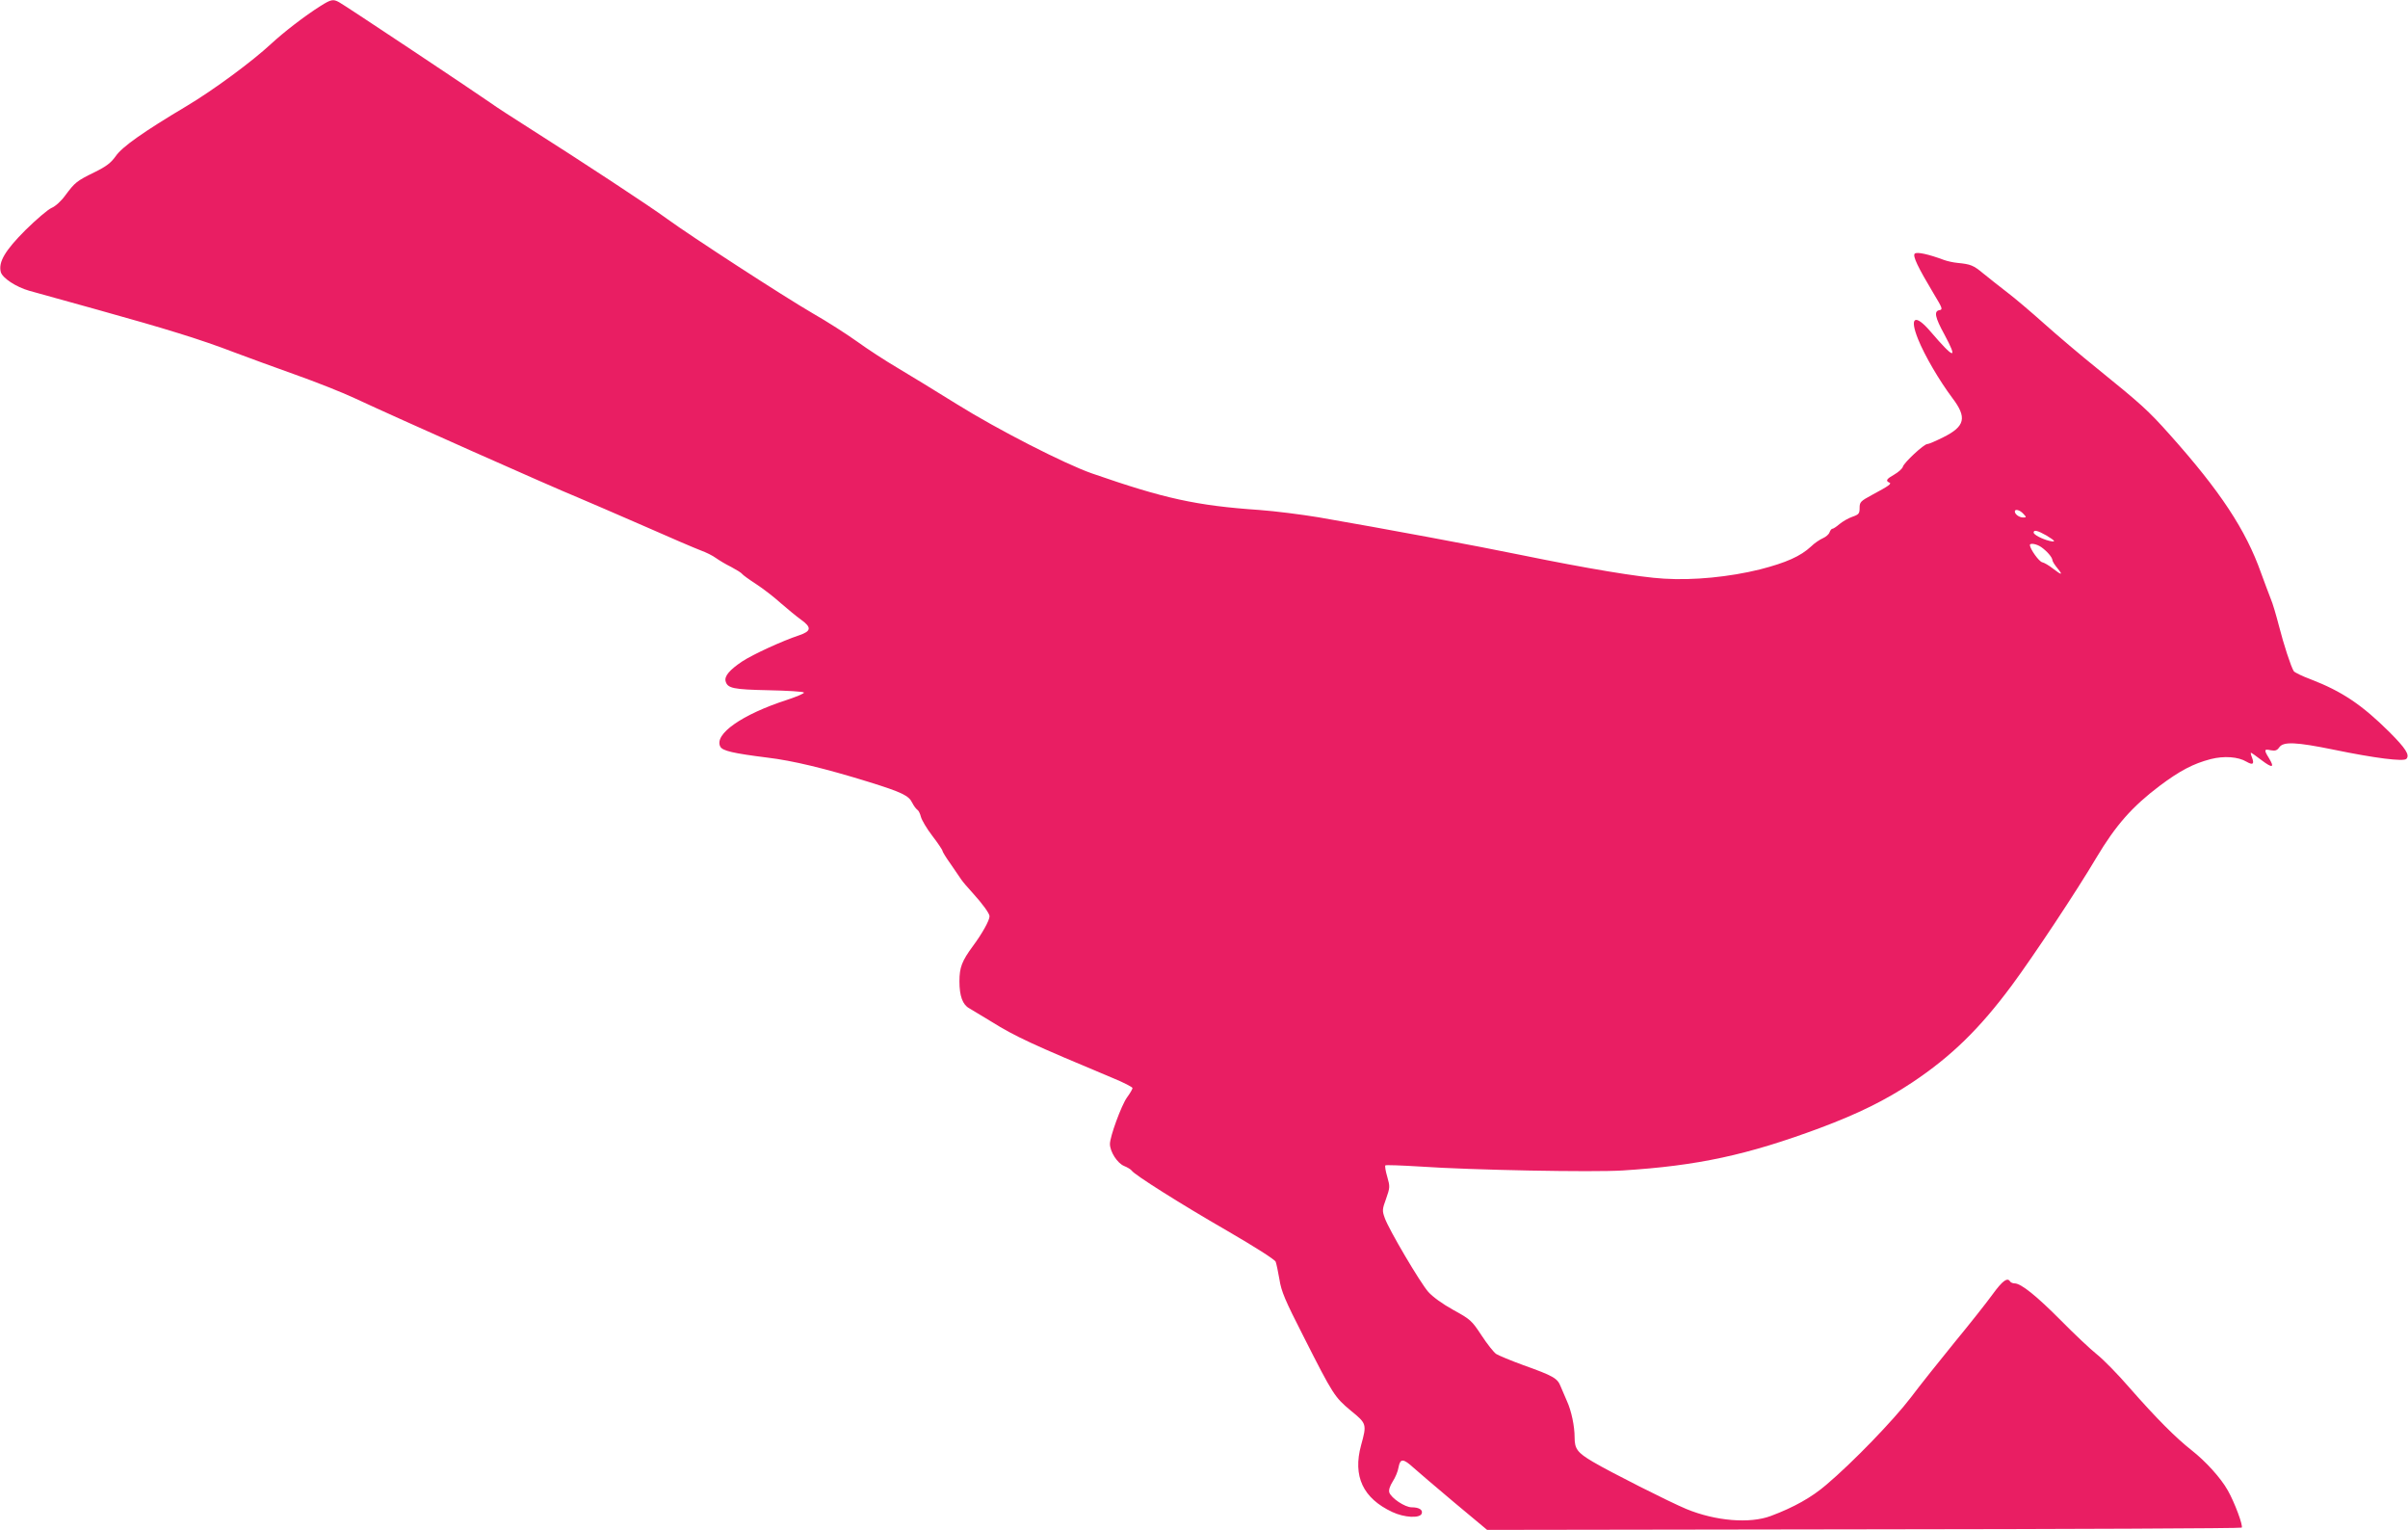<?xml version="1.0" standalone="no"?>
<!DOCTYPE svg PUBLIC "-//W3C//DTD SVG 20010904//EN"
 "http://www.w3.org/TR/2001/REC-SVG-20010904/DTD/svg10.dtd">
<svg version="1.0" xmlns="http://www.w3.org/2000/svg"
 width="1280pt" height="813pt" viewBox="0 0 1280 813"
 preserveAspectRatio="xMidYMid meet">
<g transform="translate(0,813) scale(0.1,-0.1)"
fill="#e91e63" stroke="none">
<path d="M1705 8099 c-86 -54 -198 -141 -265 -203 -99 -92 -303 -243 -447
-329 -230 -137 -345 -218 -378 -267 -25 -35 -49 -54 -112 -85 -96 -47 -104
-54 -155 -122 -23 -32 -53 -59 -74 -68 -19 -8 -81 -61 -138 -117 -109 -109
-145 -170 -132 -223 8 -32 81 -80 151 -100 28 -8 189 -53 360 -100 370 -103
552 -159 729 -227 72 -27 219 -81 326 -119 107 -38 249 -94 315 -125 225 -105
1043 -469 1190 -529 50 -21 205 -88 345 -149 140 -62 278 -121 305 -131 28
-10 64 -28 80 -40 17 -12 53 -34 82 -48 28 -15 54 -31 58 -37 3 -5 36 -29 73
-53 37 -24 97 -70 132 -102 36 -31 84 -71 108 -88 57 -41 55 -61 -10 -83 -90
-30 -245 -101 -303 -139 -67 -45 -95 -78 -88 -105 10 -38 41 -44 228 -48 99
-2 184 -7 188 -12 5 -4 -35 -21 -89 -39 -241 -78 -390 -183 -355 -249 12 -22
67 -35 250 -58 134 -16 305 -57 538 -129 177 -55 214 -73 232 -111 8 -16 20
-32 27 -37 7 -4 15 -21 19 -37 4 -17 31 -63 61 -102 30 -39 54 -75 54 -80 0
-4 19 -36 43 -69 23 -33 48 -70 56 -82 8 -12 35 -44 61 -72 51 -56 90 -109 90
-124 0 -22 -39 -92 -88 -158 -59 -80 -72 -114 -72 -188 0 -78 17 -124 52 -143
16 -10 69 -41 116 -70 130 -81 217 -121 650 -302 56 -23 102 -47 102 -52 0 -5
-13 -28 -30 -51 -30 -43 -90 -207 -90 -246 0 -41 39 -102 75 -117 18 -7 37
-19 41 -25 13 -21 258 -176 508 -320 148 -86 252 -152 257 -164 4 -11 13 -53
20 -94 10 -64 29 -109 129 -305 156 -308 164 -320 250 -392 85 -69 86 -72 55
-184 -45 -165 10 -282 166 -355 64 -30 146 -34 156 -9 8 20 -13 34 -53 34 -36
0 -109 49 -119 79 -4 13 3 34 18 58 14 21 28 55 31 75 9 49 25 48 79 -1 23
-21 121 -104 217 -185 l175 -146 2002 3 c1101 1 2005 5 2009 9 9 9 -38 135
-74 198 -37 66 -117 154 -192 213 -84 66 -187 169 -330 332 -62 72 -141 152
-174 178 -34 27 -120 108 -191 180 -129 130 -212 197 -246 197 -10 0 -21 5
-24 10 -14 23 -39 6 -93 -68 -31 -43 -122 -158 -202 -255 -80 -98 -185 -230
-234 -295 -91 -119 -308 -344 -449 -463 -77 -66 -171 -119 -294 -165 -112 -42
-294 -27 -449 37 -89 37 -406 197 -497 251 -83 49 -97 69 -97 130 0 59 -17
141 -41 193 -10 22 -24 57 -33 77 -17 44 -38 56 -200 114 -66 24 -130 51 -143
59 -13 9 -48 53 -78 99 -52 79 -59 85 -150 135 -58 32 -110 70 -133 96 -43 49
-209 330 -231 392 -14 39 -14 46 7 103 21 60 21 64 6 117 -9 30 -13 57 -10 60
3 3 85 0 183 -6 275 -19 920 -31 1078 -21 399 25 663 82 1050 226 203 76 347
147 490 242 207 138 358 285 530 517 114 154 345 502 449 678 103 172 189 270
336 381 108 81 179 118 271 142 71 18 146 13 191 -14 33 -19 42 -13 29 22 -6
14 -8 26 -6 26 3 0 28 -18 57 -40 58 -44 70 -40 39 11 -28 45 -26 50 10 42 24
-4 33 -1 45 16 22 31 89 28 290 -13 218 -45 370 -64 385 -49 20 20 -3 56 -90
143 -146 145 -252 216 -418 280 -46 17 -86 37 -90 43 -15 23 -54 143 -79 241
-14 54 -33 120 -44 145 -10 25 -33 87 -51 136 -81 229 -217 435 -485 735 -116
130 -152 162 -384 350 -91 73 -219 182 -285 241 -66 59 -154 134 -195 165 -41
32 -99 77 -128 101 -53 44 -67 49 -137 56 -22 2 -53 9 -70 15 -83 31 -146 45
-157 34 -12 -12 16 -71 101 -213 46 -76 49 -84 31 -87 -31 -5 -25 -37 26 -130
73 -136 53 -132 -74 16 -83 97 -114 78 -66 -41 35 -87 113 -220 182 -312 79
-104 68 -151 -49 -209 -40 -20 -77 -36 -85 -36 -17 0 -122 -97 -129 -120 -3
-11 -24 -29 -46 -42 -41 -23 -47 -33 -27 -42 16 -6 0 -17 -91 -66 -61 -33 -66
-38 -66 -69 0 -30 -4 -35 -38 -47 -21 -7 -52 -25 -69 -39 -16 -14 -33 -25 -38
-25 -5 0 -11 -9 -15 -19 -3 -10 -19 -24 -35 -31 -16 -7 -45 -26 -63 -44 -56
-52 -132 -86 -272 -122 -162 -40 -354 -59 -510 -49 -129 7 -414 55 -756 125
-233 48 -727 140 -1080 201 -91 15 -232 33 -315 39 -336 23 -506 61 -889 194
-144 50 -504 234 -720 369 -110 68 -251 155 -314 192 -63 37 -160 100 -215
140 -56 40 -162 108 -236 150 -158 92 -645 408 -774 502 -91 67 -463 311 -731
481 -82 52 -177 113 -210 137 -84 59 -775 519 -802 533 -32 18 -44 15 -98 -19z
m9050 -2699 c18 -19 17 -20 -1 -20 -20 0 -44 17 -44 32 0 15 27 8 45 -12z
m122 -115 c50 -30 54 -38 16 -29 -40 10 -83 33 -83 44 0 16 21 11 67 -15z
m-27 -62 c31 -22 59 -54 60 -70 0 -6 12 -25 26 -42 32 -39 24 -39 -24 -2 -20
16 -46 31 -56 33 -17 3 -64 69 -66 91 0 13 35 7 60 -10z"/>
</g>
</svg>
